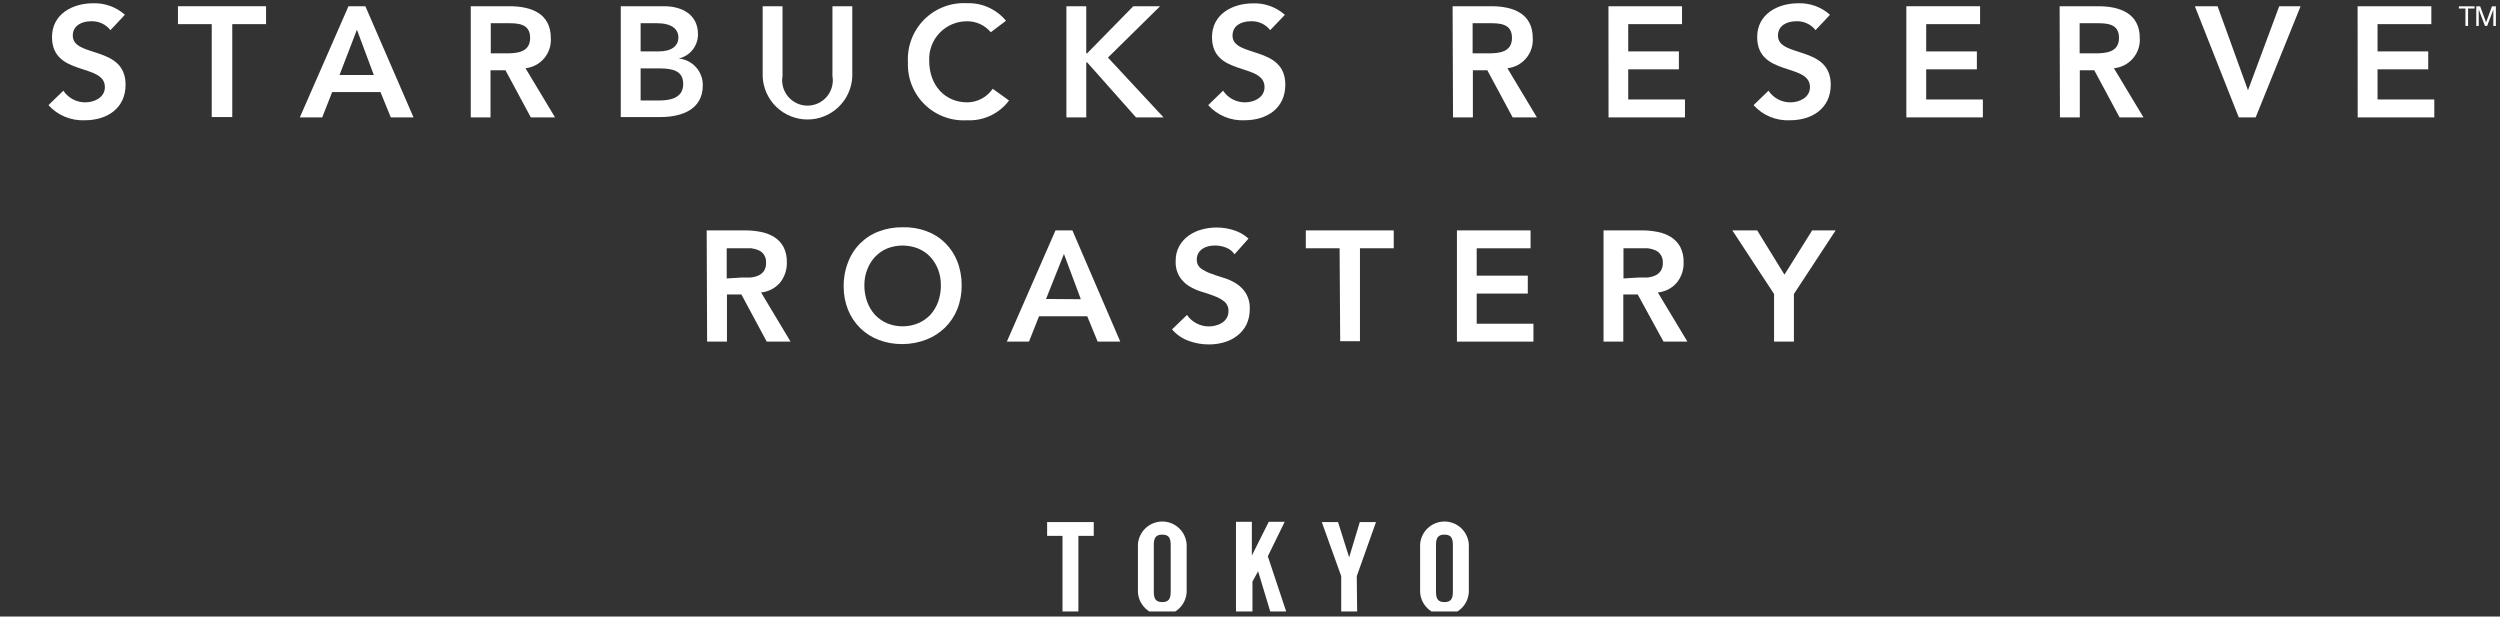 <svg width="296" height="73" viewBox="0 0 296 73" fill="none" xmlns="http://www.w3.org/2000/svg">
<rect x="0" y="0" width="296" height="73" fill="#333333" stroke="none"/>
<g clip-path="url(#clip0_739_3978)">
<path d="M13.078 3.568C12.806 3.223 12.456 2.947 12.056 2.765C11.655 2.582 11.218 2.498 10.778 2.518C9.698 2.518 8.618 3.009 8.618 4.218C8.618 6.859 14.868 5.348 14.868 10.028C14.868 12.858 12.638 14.239 10.058 14.239C9.251 14.279 8.444 14.14 7.697 13.83C6.949 13.521 6.28 13.049 5.738 12.448L7.498 10.739C7.785 11.167 8.174 11.517 8.629 11.758C9.085 11.999 9.593 12.123 10.108 12.118C11.188 12.118 12.418 11.528 12.418 10.319C12.418 7.428 6.158 9.088 6.158 4.388C6.158 1.669 8.578 0.389 11.018 0.389C12.403 0.34 13.753 0.827 14.788 1.748L13.078 3.568Z" fill="white"/>
<path d="M25.07 2.858H21.07V0.738H31.5V2.858H27.5V13.858H25.07V2.858Z" fill="white"/>
<path d="M41.26 0.738H43.26L48.96 13.898H46.27L45.05 10.898H39.33L38.15 13.898H35.5L41.26 0.738ZM44.26 8.878L42.26 3.518L40.2 8.878H44.26Z" fill="white"/>
<path d="M55.738 0.738H60.318C62.848 0.738 65.218 1.558 65.218 4.508C65.275 5.375 64.994 6.231 64.435 6.896C63.876 7.561 63.082 7.985 62.218 8.078L65.718 13.898H62.848L59.848 8.318H58.078V13.898H55.738V0.738ZM59.908 6.318C61.228 6.318 62.768 6.198 62.768 4.488C62.768 2.778 61.318 2.748 60.108 2.748H58.108V6.318H59.908Z" fill="white"/>
<path d="M73.5 0.738H78.64C80.64 0.738 82.64 1.648 82.64 4.048C82.647 4.717 82.425 5.368 82.01 5.892C81.595 6.416 81.012 6.782 80.36 6.928C81.148 7.001 81.88 7.37 82.409 7.959C82.937 8.549 83.224 9.317 83.21 10.108C83.21 12.968 80.71 13.858 78.21 13.858H73.5V0.738ZM75.85 6.088H77.99C79.55 6.088 80.32 5.418 80.32 4.438C80.32 3.458 79.55 2.748 77.78 2.748H75.85V6.088ZM75.85 11.898H78C79.21 11.898 80.89 11.688 80.89 9.958C80.89 8.578 79.99 8.098 78.1 8.098H75.85V11.898Z" fill="white"/>
<path d="M100.911 9.068C100.851 10.435 100.267 11.727 99.278 12.673C98.29 13.62 96.974 14.148 95.606 14.148C94.237 14.148 92.922 13.62 91.933 12.673C90.945 11.727 90.36 10.435 90.301 9.068V0.738H92.651V8.988C92.575 9.42 92.595 9.862 92.709 10.285C92.822 10.708 93.027 11.1 93.309 11.436C93.59 11.771 93.942 12.04 94.339 12.225C94.736 12.41 95.168 12.506 95.606 12.506C96.044 12.506 96.476 12.41 96.873 12.225C97.27 12.04 97.621 11.771 97.903 11.436C98.184 11.1 98.389 10.708 98.503 10.285C98.617 9.862 98.636 9.42 98.561 8.988V0.738H100.911V9.068Z" fill="white"/>
<path d="M117.309 3.819C116.971 3.412 116.548 3.084 116.069 2.86C115.59 2.635 115.068 2.519 114.539 2.519C113.928 2.51 113.321 2.626 112.756 2.862C112.192 3.097 111.682 3.446 111.258 3.887C110.834 4.327 110.505 4.851 110.292 5.424C110.079 5.997 109.986 6.608 110.019 7.219C110.019 10.029 111.819 12.119 114.539 12.119C115.132 12.111 115.714 11.961 116.236 11.68C116.758 11.4 117.205 10.998 117.539 10.509L119.469 11.899C118.897 12.667 118.144 13.283 117.277 13.691C116.41 14.099 115.456 14.287 114.499 14.239C113.577 14.295 112.653 14.158 111.788 13.835C110.922 13.512 110.134 13.011 109.474 12.365C108.814 11.718 108.298 10.94 107.957 10.081C107.617 9.222 107.461 8.302 107.499 7.379C107.446 6.445 107.59 5.511 107.923 4.638C108.255 3.764 108.769 2.971 109.43 2.31C110.091 1.649 110.885 1.135 111.758 0.802C112.632 0.469 113.566 0.325 114.499 0.379C115.376 0.35 116.247 0.522 117.046 0.882C117.845 1.243 118.551 1.782 119.109 2.459L117.309 3.819Z" fill="white"/>
<path d="M126.262 0.738H128.612V6.318H128.712L134.182 0.738H137.352L131.182 6.818L137.762 13.898H134.502L128.732 7.398H128.612V13.898H126.262V0.738Z" fill="white"/>
<path d="M150.391 3.568C150.119 3.222 149.769 2.946 149.369 2.763C148.968 2.581 148.53 2.497 148.091 2.518C147.001 2.518 145.931 3.008 145.931 4.218C145.931 6.858 152.181 5.348 152.181 10.028C152.181 12.858 149.951 14.238 147.361 14.238C146.554 14.279 145.749 14.14 145.004 13.83C144.258 13.52 143.591 13.048 143.051 12.448L144.811 10.738C145.097 11.166 145.486 11.517 145.942 11.758C146.397 11.999 146.905 12.123 147.421 12.118C148.501 12.118 149.721 11.528 149.721 10.318C149.721 7.398 143.501 9.088 143.501 4.398C143.501 1.678 145.921 0.398 148.361 0.398C149.746 0.35 151.096 0.837 152.131 1.758L150.391 3.568Z" fill="white"/>
<path d="M171.988 0.738H176.568C179.098 0.738 181.478 1.558 181.478 4.508C181.535 5.375 181.254 6.231 180.695 6.896C180.136 7.561 179.342 7.985 178.478 8.078L181.968 13.898H179.098L176.098 8.318H174.388V13.898H172.038L171.988 0.738ZM176.158 6.318C177.478 6.318 179.018 6.198 179.018 4.488C179.018 2.778 177.568 2.748 176.358 2.748H174.358V6.318H176.158Z" fill="white"/>
<path d="M190.441 0.738H199.151V2.858H192.781V6.088H198.781V8.208H192.781V11.778H199.501V13.898H190.451L190.441 0.738Z" fill="white"/>
<path d="M214.961 3.569C214.689 3.223 214.338 2.947 213.938 2.765C213.538 2.582 213.1 2.498 212.661 2.519C211.591 2.519 210.511 3.009 210.511 4.219C210.511 6.859 216.761 5.349 216.761 10.029C216.761 12.859 214.521 14.239 211.941 14.239C211.133 14.281 210.326 14.142 209.579 13.832C208.831 13.523 208.162 13.05 207.621 12.449L209.391 10.739C209.675 11.167 210.061 11.518 210.516 11.759C210.97 12 211.477 12.124 211.991 12.119C213.071 12.119 214.301 11.529 214.301 10.319C214.301 7.429 208.051 9.089 208.051 4.389C208.051 1.669 210.471 0.389 212.901 0.389C214.287 0.336 215.638 0.824 216.671 1.749L214.961 3.569Z" fill="white"/>
<path d="M225.711 0.738H234.441V2.858H228.061V6.088H234.061V8.208H228.061V11.778H234.771V13.898H225.711V0.738Z" fill="white"/>
<path d="M243.859 0.738H248.429C250.959 0.738 253.349 1.558 253.349 4.508C253.403 5.384 253.113 6.246 252.542 6.913C251.971 7.579 251.163 7.997 250.289 8.078L253.789 13.898H250.959L247.959 8.318H246.249V13.898H243.899L243.859 0.738ZM248.009 6.318C249.339 6.318 250.889 6.198 250.889 4.488C250.889 2.778 249.439 2.748 248.229 2.748H246.229V6.318H248.009Z" fill="white"/>
<path d="M259.871 0.738H262.561L266.161 10.688L269.861 0.738H272.391L267.071 13.898H265.071L259.871 0.738Z" fill="white"/>
<path d="M279.141 0.738H287.871V2.858H281.501V6.088H287.501V8.208H281.501V11.778H288.221V13.898H279.151L279.141 0.738Z" fill="white"/>
<path d="M83.672 27.278H88.252C88.866 27.277 89.48 27.337 90.082 27.458C90.638 27.561 91.17 27.764 91.652 28.058C92.11 28.343 92.488 28.738 92.752 29.208C93.043 29.78 93.184 30.417 93.162 31.058C93.188 31.923 92.908 32.769 92.372 33.448C91.8 34.12 90.99 34.543 90.112 34.628L93.602 40.448H90.782L87.782 34.868H86.072V40.448H83.722L83.672 27.278ZM87.842 32.858C88.172 32.858 88.512 32.858 88.842 32.858C89.158 32.834 89.469 32.76 89.762 32.638C90.034 32.525 90.27 32.338 90.442 32.098C90.633 31.801 90.724 31.451 90.702 31.098C90.719 30.771 90.635 30.447 90.462 30.168C90.309 29.933 90.09 29.748 89.832 29.638C89.556 29.514 89.263 29.433 88.962 29.398C88.652 29.398 88.342 29.398 88.042 29.398H86.042V32.968L87.842 32.858Z" fill="white"/>
<path d="M99.891 33.919C99.877 32.937 100.053 31.962 100.411 31.049C100.721 30.215 101.206 29.457 101.834 28.827C102.462 28.198 103.218 27.71 104.051 27.399C104.946 27.062 105.896 26.896 106.851 26.909C107.812 26.878 108.769 27.031 109.671 27.359C110.502 27.659 111.259 28.133 111.891 28.749C112.523 29.369 113.017 30.115 113.341 30.939C113.695 31.85 113.871 32.821 113.861 33.799C113.871 34.76 113.695 35.714 113.341 36.609C113.012 37.427 112.519 38.169 111.891 38.789C111.255 39.407 110.5 39.891 109.671 40.209C108.772 40.559 107.816 40.738 106.851 40.739C105.896 40.751 104.946 40.585 104.051 40.249C103.229 39.939 102.48 39.462 101.851 38.849C101.231 38.233 100.741 37.498 100.411 36.689C100.059 35.808 99.882 34.867 99.891 33.919ZM102.341 33.769C102.334 34.433 102.445 35.094 102.671 35.719C102.873 36.291 103.186 36.817 103.591 37.269C103.994 37.693 104.476 38.033 105.011 38.269C105.599 38.513 106.23 38.638 106.866 38.638C107.503 38.638 108.133 38.513 108.721 38.269C109.264 38.036 109.754 37.696 110.161 37.269C110.563 36.815 110.876 36.289 111.081 35.719C111.299 35.092 111.408 34.432 111.401 33.769C111.405 33.141 111.297 32.518 111.081 31.929C110.87 31.376 110.559 30.867 110.161 30.429C109.757 29.997 109.267 29.657 108.721 29.429C107.531 28.953 106.202 28.953 105.011 29.429C104.474 29.659 103.99 30 103.591 30.429C103.191 30.865 102.879 31.374 102.671 31.929C102.448 32.516 102.336 33.14 102.341 33.769Z" fill="white"/>
<path d="M124.971 27.278H126.971L132.641 40.448H129.961L128.731 37.448H123.021L121.831 40.448H119.211L124.971 27.278ZM127.971 35.428L125.971 30.068L123.851 35.398L127.971 35.428Z" fill="white"/>
<path d="M146.17 30.108C145.924 29.75 145.575 29.474 145.17 29.319C144.499 29.053 143.763 28.997 143.06 29.159C142.816 29.215 142.585 29.317 142.38 29.459C142.172 29.591 142 29.773 141.88 29.988C141.754 30.225 141.691 30.491 141.7 30.759C141.692 30.95 141.729 31.14 141.809 31.314C141.889 31.488 142.009 31.64 142.16 31.759C142.513 32.019 142.904 32.225 143.32 32.368C143.77 32.548 144.32 32.718 144.82 32.879C145.352 33.03 145.86 33.255 146.33 33.548C146.802 33.838 147.202 34.231 147.5 34.699C147.836 35.266 148 35.919 147.97 36.578C147.984 37.217 147.851 37.85 147.58 38.428C147.323 38.941 146.954 39.389 146.5 39.739C146.045 40.096 145.526 40.361 144.97 40.519C144.373 40.697 143.752 40.785 143.13 40.779C142.325 40.785 141.525 40.646 140.77 40.368C139.992 40.1 139.301 39.627 138.77 38.998L140.54 37.288C140.825 37.713 141.214 38.057 141.67 38.288C142.123 38.527 142.627 38.651 143.14 38.648C143.416 38.647 143.692 38.61 143.96 38.538C144.225 38.468 144.478 38.356 144.71 38.209C144.928 38.06 145.113 37.865 145.25 37.639C145.385 37.397 145.454 37.125 145.45 36.849C145.464 36.639 145.43 36.429 145.35 36.235C145.27 36.041 145.147 35.867 144.99 35.728C144.641 35.447 144.249 35.224 143.83 35.069C143.37 34.889 142.87 34.718 142.33 34.559C141.799 34.406 141.291 34.184 140.82 33.898C140.357 33.616 139.964 33.233 139.67 32.779C139.331 32.219 139.167 31.572 139.2 30.919C139.182 30.302 139.326 29.691 139.62 29.148C139.892 28.66 140.267 28.237 140.72 27.909C141.187 27.573 141.713 27.325 142.27 27.178C142.853 27.018 143.455 26.938 144.06 26.939C144.738 26.937 145.413 27.041 146.06 27.248C146.713 27.448 147.314 27.79 147.82 28.248L146.17 30.108Z" fill="white"/>
<path d="M158.609 29.398H154.609V27.278H165.019V29.398H161.019V40.398H158.679L158.609 29.398Z" fill="white"/>
<path d="M172.5 27.278H181.22V29.398H174.84V32.638H180.89V34.758H174.84V38.328H181.56V40.448H172.5V27.278Z" fill="white"/>
<path d="M189.859 27.278H194.429C195.044 27.277 195.657 27.337 196.259 27.458C196.815 27.559 197.348 27.763 197.829 28.058C198.287 28.343 198.666 28.738 198.929 29.208C199.221 29.78 199.362 30.417 199.339 31.058C199.37 31.924 199.09 32.772 198.549 33.448C197.978 34.12 197.167 34.543 196.289 34.628L199.789 40.448H196.959L193.909 34.868H192.199V40.448H189.859V27.278ZM194.019 32.858C194.359 32.858 194.689 32.858 195.019 32.858C195.336 32.834 195.646 32.76 195.939 32.638C196.21 32.523 196.445 32.336 196.619 32.098C196.806 31.799 196.897 31.45 196.879 31.098C196.898 30.77 196.811 30.443 196.629 30.168C196.477 29.933 196.257 29.748 195.999 29.638C195.726 29.516 195.436 29.435 195.139 29.398C194.819 29.398 194.509 29.398 194.219 29.398H192.219V32.968L194.019 32.858Z" fill="white"/>
<path d="M210.049 34.808L205.109 27.278H208.049L211.279 32.518L214.559 27.278H217.339L212.399 34.808V40.448H210.049V34.808Z" fill="white"/>
<path d="M291.909 1.009H291.129V0.749H292.989V1.009H292.219V3.069H291.909V1.009Z" fill="white"/>
<path d="M293.191 0.749H293.651L294.351 2.649L295.051 0.749H295.511V3.069H295.211V1.139L294.481 3.069H294.221L293.491 1.139H293.481V3.069H293.191V0.749Z" fill="white"/>
<path d="M125.8 63.449H123.98V61.809H129.5V63.449H127.68V72.779H125.8V63.449Z" fill="white"/>
<path d="M134.73 64.469C134.774 63.733 135.097 63.041 135.633 62.536C136.169 62.03 136.878 61.748 137.615 61.748C138.353 61.748 139.062 62.03 139.598 62.536C140.134 63.041 140.457 63.733 140.5 64.469V70.119C140.457 70.854 140.134 71.546 139.598 72.051C139.062 72.557 138.353 72.839 137.615 72.839C136.878 72.839 136.169 72.557 135.633 72.051C135.097 71.546 134.774 70.854 134.73 70.119V64.469ZM136.61 70.069C136.61 70.899 136.85 71.289 137.61 71.289C138.37 71.289 138.61 70.899 138.61 70.069V64.509C138.61 63.689 138.37 63.299 137.61 63.299C136.85 63.299 136.61 63.689 136.61 64.509V70.069Z" fill="white"/>
<path d="M146.34 72.778V61.778H148.22V65.778L150.22 61.778H152.11L150.11 65.868L152.4 72.748H150.5L148.96 67.638L148.29 68.858V72.748L146.34 72.778Z" fill="white"/>
<path d="M160.69 72.779H158.8V68.219L156.5 61.809H158.42L159.74 65.989L161 61.809H162.92L160.64 68.219L160.69 72.779Z" fill="white"/>
<path d="M168.141 64.469C168.184 63.733 168.507 63.041 169.043 62.536C169.579 62.03 170.289 61.748 171.026 61.748C171.763 61.748 172.472 62.03 173.008 62.536C173.544 63.041 173.867 63.733 173.911 64.469V70.119C173.867 70.854 173.544 71.546 173.008 72.051C172.472 72.557 171.763 72.839 171.026 72.839C170.289 72.839 169.579 72.557 169.043 72.051C168.507 71.546 168.184 70.854 168.141 70.119V64.469ZM170.021 70.069C170.021 70.899 170.261 71.289 171.021 71.289C171.781 71.289 172.021 70.899 172.021 70.069V64.509C172.021 63.689 171.771 63.299 171.021 63.299C170.271 63.299 170.021 63.689 170.021 64.509V70.069Z" fill="white"/>
</g>
<defs>
<clipPath id="clip0_739_3978">
<rect width="295" height="72" fill="white" transform="translate(0.5 0.398)"/>
</clipPath>
</defs>
</svg>
